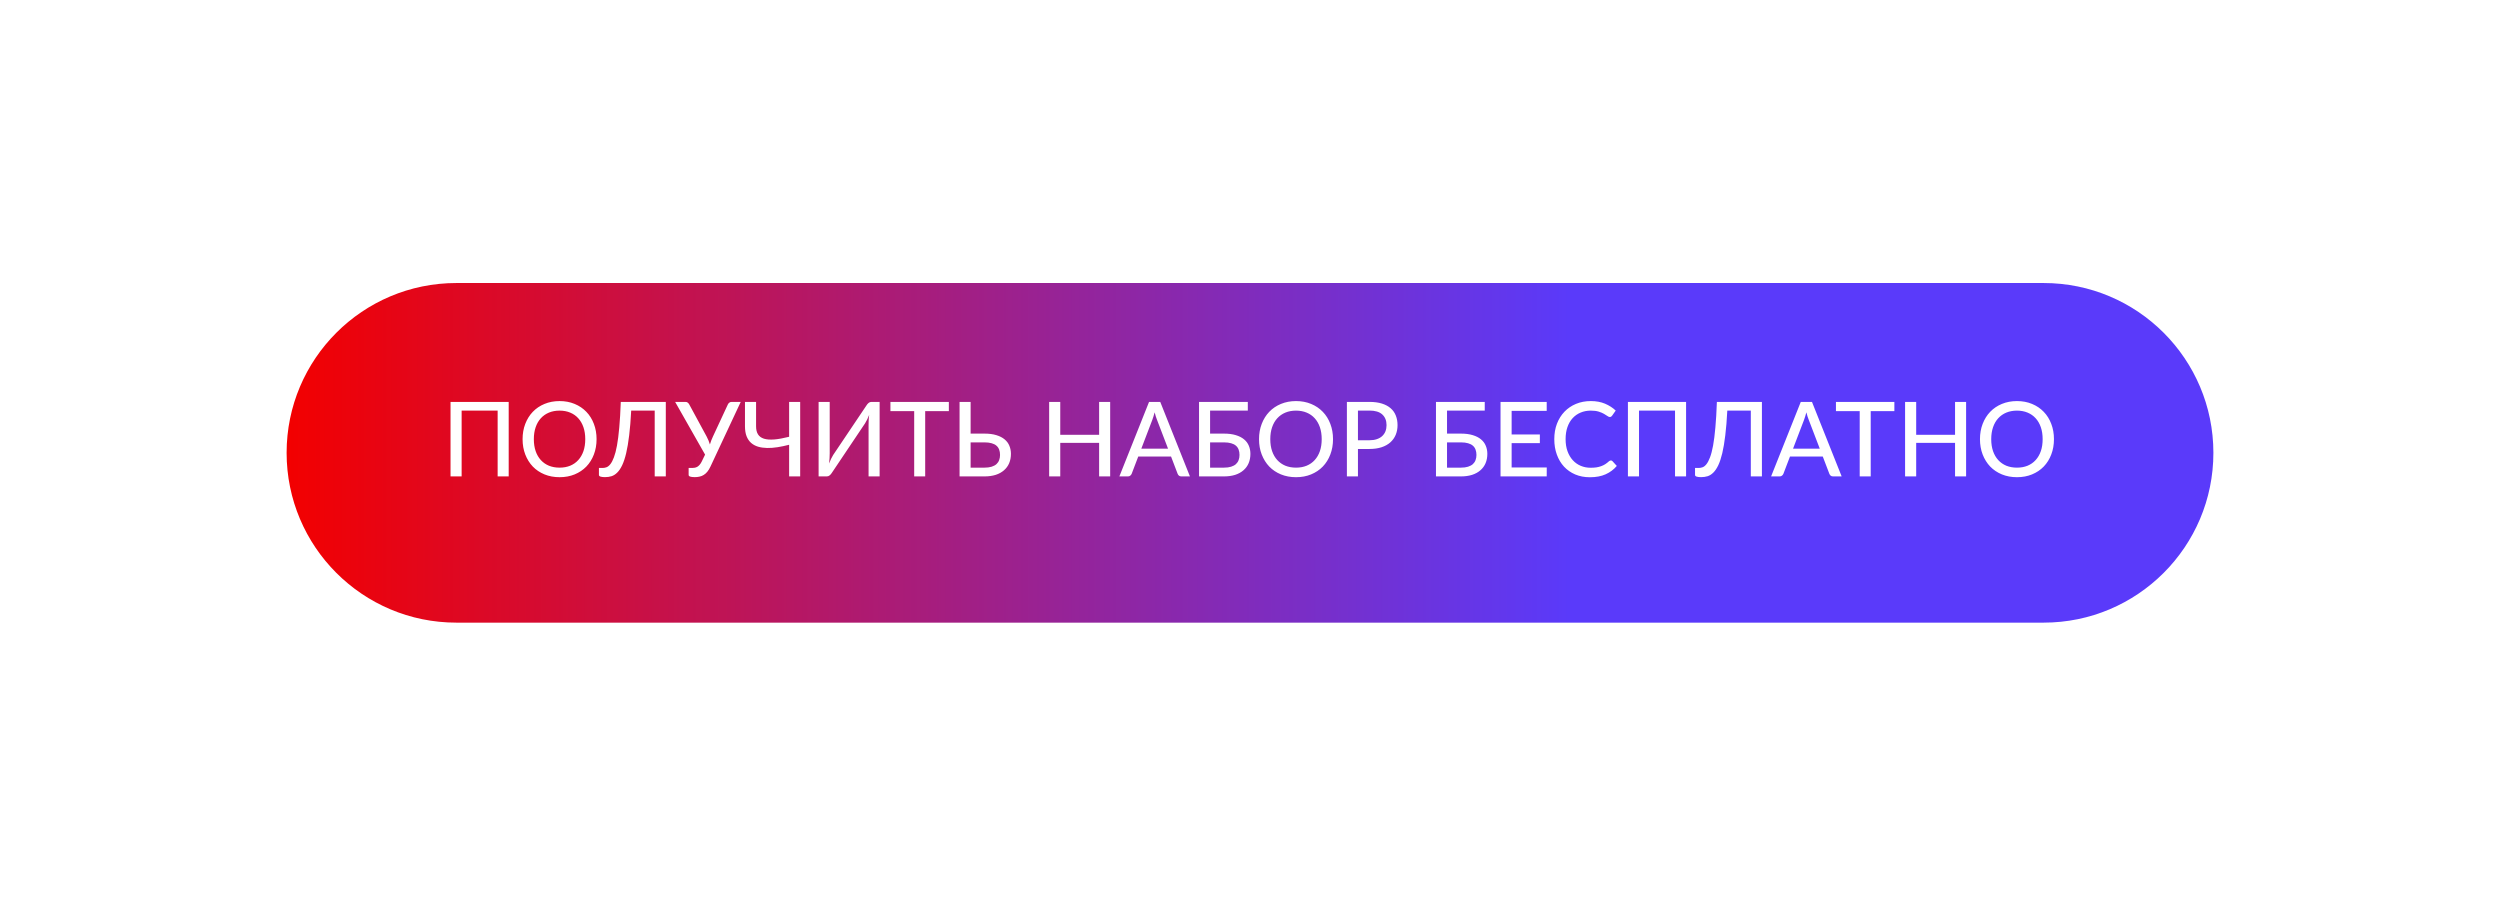<?xml version="1.0" encoding="UTF-8"?> <svg xmlns="http://www.w3.org/2000/svg" width="530" height="192" viewBox="0 0 530 192" fill="none"> <g filter="url(#filter0_d_648_9416)"> <path d="M56.761 72C56.761 52.118 72.879 36 92.761 36H429.239C449.121 36 465.239 52.118 465.239 72V72C465.239 91.882 449.121 108 429.239 108H92.761C72.879 108 56.761 91.882 56.761 72V72Z" fill="url(#paint0_linear_648_9416)"></path> <path d="M103.843 77H101.5V63.041H93.866V77H91.512V61.204H103.843V77ZM122.473 69.102C122.473 70.283 122.282 71.368 121.901 72.358C121.527 73.341 120.995 74.191 120.306 74.91C119.616 75.621 118.791 76.175 117.831 76.571C116.87 76.967 115.803 77.165 114.63 77.165C113.464 77.165 112.397 76.967 111.429 76.571C110.468 76.175 109.643 75.621 108.954 74.91C108.272 74.191 107.74 73.341 107.359 72.358C106.977 71.368 106.787 70.283 106.787 69.102C106.787 67.929 106.977 66.847 107.359 65.857C107.74 64.867 108.272 64.016 108.954 63.305C109.643 62.586 110.468 62.029 111.429 61.633C112.397 61.23 113.464 61.028 114.63 61.028C115.803 61.028 116.87 61.23 117.831 61.633C118.791 62.029 119.616 62.586 120.306 63.305C120.995 64.016 121.527 64.867 121.901 65.857C122.282 66.847 122.473 67.929 122.473 69.102ZM120.075 69.102C120.075 68.163 119.946 67.32 119.69 66.572C119.433 65.824 119.066 65.19 118.59 64.669C118.12 64.148 117.548 63.749 116.874 63.47C116.206 63.191 115.458 63.052 114.63 63.052C113.801 63.052 113.049 63.191 112.375 63.47C111.707 63.749 111.135 64.148 110.659 64.669C110.182 65.19 109.815 65.824 109.559 66.572C109.302 67.32 109.174 68.163 109.174 69.102C109.174 70.048 109.302 70.895 109.559 71.643C109.815 72.384 110.182 73.014 110.659 73.535C111.135 74.056 111.707 74.455 112.375 74.734C113.049 75.005 113.801 75.141 114.63 75.141C115.458 75.141 116.206 75.005 116.874 74.734C117.548 74.455 118.12 74.056 118.59 73.535C119.066 73.014 119.433 72.384 119.69 71.643C119.946 70.895 120.075 70.048 120.075 69.102ZM137.151 77H134.797V63.041H129.814C129.711 65.058 129.568 66.807 129.385 68.288C129.209 69.769 128.996 71.034 128.747 72.083C128.498 73.124 128.215 73.975 127.9 74.635C127.585 75.295 127.236 75.812 126.855 76.186C126.481 76.56 126.078 76.817 125.645 76.956C125.212 77.088 124.754 77.154 124.27 77.154C123.405 77.154 122.972 77 122.972 76.692V75.207H123.753C124.032 75.207 124.31 75.156 124.589 75.053C124.875 74.943 125.146 74.723 125.403 74.393C125.667 74.056 125.916 73.575 126.151 72.952C126.393 72.321 126.609 71.489 126.8 70.455C126.991 69.414 127.152 68.138 127.284 66.627C127.423 65.116 127.53 63.309 127.603 61.204H137.151V77ZM153.034 61.204L146.621 74.91C146.416 75.35 146.192 75.717 145.95 76.01C145.716 76.296 145.459 76.523 145.18 76.692C144.909 76.861 144.616 76.978 144.3 77.044C143.985 77.117 143.648 77.154 143.288 77.154C142.423 77.154 141.99 77 141.99 76.692V75.207H142.782C142.958 75.207 143.134 75.189 143.31 75.152C143.494 75.115 143.67 75.049 143.838 74.954C144.007 74.851 144.165 74.716 144.311 74.547C144.465 74.378 144.608 74.162 144.74 73.898L145.477 72.38L139.13 61.204H141.319C141.525 61.204 141.686 61.255 141.803 61.358C141.928 61.453 142.034 61.582 142.122 61.743L145.807 68.541C146.101 69.091 146.332 69.652 146.5 70.224C146.581 69.938 146.676 69.656 146.786 69.377C146.896 69.091 147.017 68.809 147.149 68.53L150.306 61.743C150.365 61.611 150.46 61.49 150.592 61.38C150.732 61.263 150.9 61.204 151.098 61.204H153.034ZM165.638 61.204V77H163.295V70.29C162.451 70.51 161.634 70.682 160.842 70.807C160.05 70.932 159.305 70.987 158.609 70.972C157.919 70.957 157.285 70.866 156.706 70.697C156.134 70.521 155.642 70.253 155.232 69.894C154.821 69.527 154.502 69.058 154.275 68.486C154.047 67.907 153.934 67.203 153.934 66.374V61.204H156.288V66.385C156.288 67.082 156.423 67.646 156.695 68.079C156.966 68.512 157.388 68.82 157.96 69.003C158.532 69.179 159.258 69.234 160.138 69.168C161.025 69.095 162.077 68.904 163.295 68.596V61.204H165.638ZM182.48 61.204V77H180.137V66.132C180.137 65.802 180.144 65.457 180.159 65.098C180.173 64.731 180.21 64.35 180.269 63.954C180.129 64.306 179.986 64.632 179.84 64.933C179.693 65.234 179.546 65.501 179.4 65.736L172.338 76.263C172.228 76.446 172.081 76.615 171.898 76.769C171.722 76.923 171.52 77 171.293 77H169.544V61.204H171.898V72.072C171.898 72.402 171.887 72.75 171.865 73.117C171.85 73.476 171.817 73.858 171.766 74.261C171.898 73.909 172.037 73.583 172.184 73.282C172.33 72.974 172.477 72.703 172.624 72.468L179.697 61.941C179.807 61.758 179.95 61.589 180.126 61.435C180.302 61.281 180.503 61.204 180.731 61.204H182.48ZM197.156 63.162H192.14V77H189.808V63.162H184.77V61.204H197.156V63.162ZM204.708 75.141C205.302 75.141 205.808 75.075 206.226 74.943C206.644 74.811 206.985 74.628 207.249 74.393C207.513 74.151 207.704 73.865 207.821 73.535C207.946 73.205 208.008 72.842 208.008 72.446C208.008 72.028 207.946 71.654 207.821 71.324C207.704 70.994 207.513 70.715 207.249 70.488C206.993 70.261 206.655 70.088 206.237 69.971C205.819 69.846 205.313 69.784 204.719 69.784H201.771V75.141H204.708ZM204.719 67.925C205.695 67.925 206.534 68.035 207.238 68.255C207.942 68.468 208.522 68.765 208.976 69.146C209.438 69.527 209.776 69.982 209.988 70.51C210.208 71.031 210.318 71.599 210.318 72.215C210.318 72.941 210.194 73.601 209.944 74.195C209.695 74.782 209.328 75.284 208.844 75.702C208.368 76.12 207.781 76.443 207.084 76.67C206.388 76.89 205.596 77 204.708 77H199.428V61.204H201.771V67.925H204.719ZM231.357 61.204V77H229.014V69.883H220.775V77H218.421V61.204H220.775V68.178H229.014V61.204H231.357ZM243.624 71.115L241.281 64.988C241.201 64.783 241.116 64.548 241.028 64.284C240.948 64.013 240.867 63.723 240.786 63.415C240.706 63.73 240.621 64.024 240.533 64.295C240.453 64.559 240.372 64.797 240.291 65.01L237.959 71.115H243.624ZM248.266 77H246.451C246.246 77 246.077 76.949 245.945 76.846C245.821 76.743 245.725 76.611 245.659 76.45L244.262 72.787H237.31L235.913 76.45C235.855 76.589 235.756 76.718 235.616 76.835C235.484 76.945 235.319 77 235.121 77H233.306L239.598 61.204H241.974L248.266 77ZM255.476 75.141C256.07 75.141 256.576 75.075 256.994 74.943C257.412 74.811 257.753 74.628 258.017 74.393C258.281 74.151 258.472 73.865 258.589 73.535C258.714 73.205 258.776 72.842 258.776 72.446C258.776 72.028 258.714 71.654 258.589 71.324C258.472 70.994 258.281 70.715 258.017 70.488C257.76 70.261 257.423 70.088 257.005 69.971C256.587 69.846 256.081 69.784 255.487 69.784H252.539V75.141H255.476ZM255.487 67.925C256.462 67.925 257.302 68.035 258.006 68.255C258.71 68.468 259.289 68.765 259.744 69.146C260.206 69.527 260.543 69.982 260.756 70.51C260.976 71.031 261.086 71.599 261.086 72.215C261.086 72.941 260.961 73.601 260.712 74.195C260.463 74.782 260.096 75.284 259.612 75.702C259.135 76.12 258.549 76.443 257.852 76.67C257.155 76.89 256.363 77 255.476 77H250.196V61.204H260.536V63.041H252.539V67.925H255.487ZM278.6 69.102C278.6 70.283 278.409 71.368 278.028 72.358C277.654 73.341 277.122 74.191 276.433 74.91C275.743 75.621 274.918 76.175 273.958 76.571C272.997 76.967 271.93 77.165 270.757 77.165C269.591 77.165 268.524 76.967 267.556 76.571C266.595 76.175 265.77 75.621 265.081 74.91C264.399 74.191 263.867 73.341 263.486 72.358C263.104 71.368 262.914 70.283 262.914 69.102C262.914 67.929 263.104 66.847 263.486 65.857C263.867 64.867 264.399 64.016 265.081 63.305C265.77 62.586 266.595 62.029 267.556 61.633C268.524 61.23 269.591 61.028 270.757 61.028C271.93 61.028 272.997 61.23 273.958 61.633C274.918 62.029 275.743 62.586 276.433 63.305C277.122 64.016 277.654 64.867 278.028 65.857C278.409 66.847 278.6 67.929 278.6 69.102ZM276.202 69.102C276.202 68.163 276.073 67.32 275.817 66.572C275.56 65.824 275.193 65.19 274.717 64.669C274.247 64.148 273.675 63.749 273.001 63.47C272.333 63.191 271.585 63.052 270.757 63.052C269.928 63.052 269.176 63.191 268.502 63.47C267.834 63.749 267.262 64.148 266.786 64.669C266.309 65.19 265.942 65.824 265.686 66.572C265.429 67.32 265.301 68.163 265.301 69.102C265.301 70.048 265.429 70.895 265.686 71.643C265.942 72.384 266.309 73.014 266.786 73.535C267.262 74.056 267.834 74.455 268.502 74.734C269.176 75.005 269.928 75.141 270.757 75.141C271.585 75.141 272.333 75.005 273.001 74.734C273.675 74.455 274.247 74.056 274.717 73.535C275.193 73.014 275.56 72.384 275.817 71.643C276.073 70.895 276.202 70.048 276.202 69.102ZM286.327 69.333C286.921 69.333 287.441 69.256 287.889 69.102C288.343 68.948 288.721 68.732 289.022 68.453C289.33 68.167 289.561 67.83 289.715 67.441C289.869 67.045 289.946 66.609 289.946 66.132C289.946 65.171 289.645 64.416 289.044 63.866C288.45 63.316 287.544 63.041 286.327 63.041H283.885V69.333H286.327ZM286.327 61.204C287.339 61.204 288.219 61.321 288.967 61.556C289.715 61.791 290.334 62.124 290.826 62.557C291.317 62.982 291.68 63.499 291.915 64.108C292.157 64.717 292.278 65.391 292.278 66.132C292.278 66.873 292.149 67.555 291.893 68.178C291.636 68.794 291.258 69.326 290.76 69.773C290.261 70.22 289.638 70.569 288.89 70.818C288.149 71.06 287.295 71.181 286.327 71.181H283.885V77H281.542V61.204H286.327ZM305.706 75.141C306.3 75.141 306.806 75.075 307.224 74.943C307.642 74.811 307.983 74.628 308.247 74.393C308.511 74.151 308.702 73.865 308.819 73.535C308.944 73.205 309.006 72.842 309.006 72.446C309.006 72.028 308.944 71.654 308.819 71.324C308.702 70.994 308.511 70.715 308.247 70.488C307.991 70.261 307.653 70.088 307.235 69.971C306.817 69.846 306.311 69.784 305.717 69.784H302.769V75.141H305.706ZM305.717 67.925C306.693 67.925 307.532 68.035 308.236 68.255C308.94 68.468 309.52 68.765 309.974 69.146C310.436 69.527 310.774 69.982 310.986 70.51C311.206 71.031 311.316 71.599 311.316 72.215C311.316 72.941 311.192 73.601 310.942 74.195C310.693 74.782 310.326 75.284 309.842 75.702C309.366 76.12 308.779 76.443 308.082 76.67C307.386 76.89 306.594 77 305.706 77H300.426V61.204H310.766V63.041H302.769V67.925H305.717ZM323.913 75.097L323.902 77H314.112V61.204H323.902V63.107H316.466V68.112H322.45V69.949H316.466V75.097H323.913ZM337.499 73.612C337.631 73.612 337.744 73.663 337.84 73.766L338.764 74.778C338.118 75.541 337.33 76.131 336.399 76.549C335.475 76.967 334.36 77.176 333.055 77.176C331.911 77.176 330.873 76.978 329.942 76.582C329.018 76.186 328.226 75.632 327.566 74.921C326.913 74.21 326.407 73.359 326.048 72.369C325.688 71.379 325.509 70.29 325.509 69.102C325.509 67.914 325.696 66.825 326.07 65.835C326.451 64.845 326.983 63.994 327.665 63.283C328.347 62.572 329.161 62.018 330.107 61.622C331.06 61.226 332.112 61.028 333.264 61.028C334.386 61.028 335.383 61.211 336.256 61.578C337.128 61.945 337.887 62.432 338.533 63.041L337.763 64.13C337.711 64.211 337.645 64.277 337.565 64.328C337.491 64.379 337.392 64.405 337.268 64.405C337.128 64.405 336.963 64.335 336.773 64.196C336.589 64.057 336.344 63.903 336.036 63.734C335.735 63.558 335.361 63.4 334.914 63.261C334.466 63.122 333.909 63.052 333.242 63.052C332.457 63.052 331.738 63.191 331.086 63.47C330.433 63.741 329.868 64.137 329.392 64.658C328.922 65.171 328.556 65.806 328.292 66.561C328.035 67.309 327.907 68.156 327.907 69.102C327.907 70.063 328.042 70.917 328.314 71.665C328.585 72.413 328.959 73.047 329.436 73.568C329.912 74.089 330.473 74.485 331.119 74.756C331.764 75.027 332.461 75.163 333.209 75.163C333.663 75.163 334.07 75.137 334.43 75.086C334.796 75.027 335.13 74.943 335.431 74.833C335.739 74.723 336.028 74.584 336.3 74.415C336.571 74.239 336.839 74.03 337.103 73.788C337.161 73.737 337.224 73.696 337.29 73.667C337.356 73.63 337.425 73.612 337.499 73.612ZM353.449 77H351.106V63.041H343.472V77H341.118V61.204H353.449V77ZM369.526 77H367.172V63.041H362.189C362.086 65.058 361.943 66.807 361.76 68.288C361.584 69.769 361.371 71.034 361.122 72.083C360.873 73.124 360.59 73.975 360.275 74.635C359.96 75.295 359.611 75.812 359.23 76.186C358.856 76.56 358.453 76.817 358.02 76.956C357.587 77.088 357.129 77.154 356.645 77.154C355.78 77.154 355.347 77 355.347 76.692V75.207H356.128C356.407 75.207 356.685 75.156 356.964 75.053C357.25 74.943 357.521 74.723 357.778 74.393C358.042 74.056 358.291 73.575 358.526 72.952C358.768 72.321 358.984 71.489 359.175 70.455C359.366 69.414 359.527 68.138 359.659 66.627C359.798 65.116 359.905 63.309 359.978 61.204H369.526V77ZM381.79 71.115L379.447 64.988C379.367 64.783 379.282 64.548 379.194 64.284C379.114 64.013 379.033 63.723 378.952 63.415C378.872 63.73 378.787 64.024 378.699 64.295C378.619 64.559 378.538 64.797 378.457 65.01L376.125 71.115H381.79ZM386.432 77H384.617C384.412 77 384.243 76.949 384.111 76.846C383.987 76.743 383.891 76.611 383.825 76.45L382.428 72.787H375.476L374.079 76.45C374.021 76.589 373.922 76.718 373.782 76.835C373.65 76.945 373.485 77 373.287 77H371.472L377.764 61.204H380.14L386.432 77ZM397.606 63.162H392.59V77H390.258V63.162H385.22V61.204H397.606V63.162ZM412.814 61.204V77H410.471V69.883H402.232V77H399.878V61.204H402.232V68.178H410.471V61.204H412.814ZM431.439 69.102C431.439 70.283 431.249 71.368 430.867 72.358C430.493 73.341 429.962 74.191 429.272 74.91C428.583 75.621 427.758 76.175 426.797 76.571C425.837 76.967 424.77 77.165 423.596 77.165C422.43 77.165 421.363 76.967 420.395 76.571C419.435 76.175 418.61 75.621 417.92 74.91C417.238 74.191 416.707 73.341 416.325 72.358C415.944 71.368 415.753 70.283 415.753 69.102C415.753 67.929 415.944 66.847 416.325 65.857C416.707 64.867 417.238 64.016 417.92 63.305C418.61 62.586 419.435 62.029 420.395 61.633C421.363 61.23 422.43 61.028 423.596 61.028C424.77 61.028 425.837 61.23 426.797 61.633C427.758 62.029 428.583 62.586 429.272 63.305C429.962 64.016 430.493 64.867 430.867 65.857C431.249 66.847 431.439 67.929 431.439 69.102ZM429.041 69.102C429.041 68.163 428.913 67.32 428.656 66.572C428.4 65.824 428.033 65.19 427.556 64.669C427.087 64.148 426.515 63.749 425.84 63.47C425.173 63.191 424.425 63.052 423.596 63.052C422.768 63.052 422.016 63.191 421.341 63.47C420.674 63.749 420.102 64.148 419.625 64.669C419.149 65.19 418.782 65.824 418.525 66.572C418.269 67.32 418.14 68.163 418.14 69.102C418.14 70.048 418.269 70.895 418.525 71.643C418.782 72.384 419.149 73.014 419.625 73.535C420.102 74.056 420.674 74.455 421.341 74.734C422.016 75.005 422.768 75.141 423.596 75.141C424.425 75.141 425.173 75.005 425.84 74.734C426.515 74.455 427.087 74.056 427.556 73.535C428.033 73.014 428.4 72.384 428.656 71.643C428.913 70.895 429.041 70.048 429.041 69.102Z" fill="white"></path> </g> <defs> <filter id="filter0_d_648_9416" x="0.761" y="0" width="528.479" height="192" filterUnits="userSpaceOnUse" color-interpolation-filters="sRGB"> <feFlood flood-opacity="0" result="BackgroundImageFix"></feFlood> <feColorMatrix in="SourceAlpha" type="matrix" values="0 0 0 0 0 0 0 0 0 0 0 0 0 0 0 0 0 0 127 0" result="hardAlpha"></feColorMatrix> <feOffset dx="4" dy="24"></feOffset> <feGaussianBlur stdDeviation="30"></feGaussianBlur> <feComposite in2="hardAlpha" operator="out"></feComposite> <feColorMatrix type="matrix" values="0 0 0 0 0.984 0 0 0 0 0.188 0 0 0 0 0.188 0 0 0 0.3 0"></feColorMatrix> <feBlend mode="normal" in2="BackgroundImageFix" result="effect1_dropShadow_648_9416"></feBlend> <feBlend mode="normal" in="SourceGraphic" in2="effect1_dropShadow_648_9416" result="shape"></feBlend> </filter> <linearGradient id="paint0_linear_648_9416" x1="56.761" y1="72" x2="465.239" y2="72" gradientUnits="userSpaceOnUse"> <stop stop-color="#F30000"></stop> <stop offset="0.666" stop-color="#5A3AFA"></stop> </linearGradient> </defs> </svg> 
